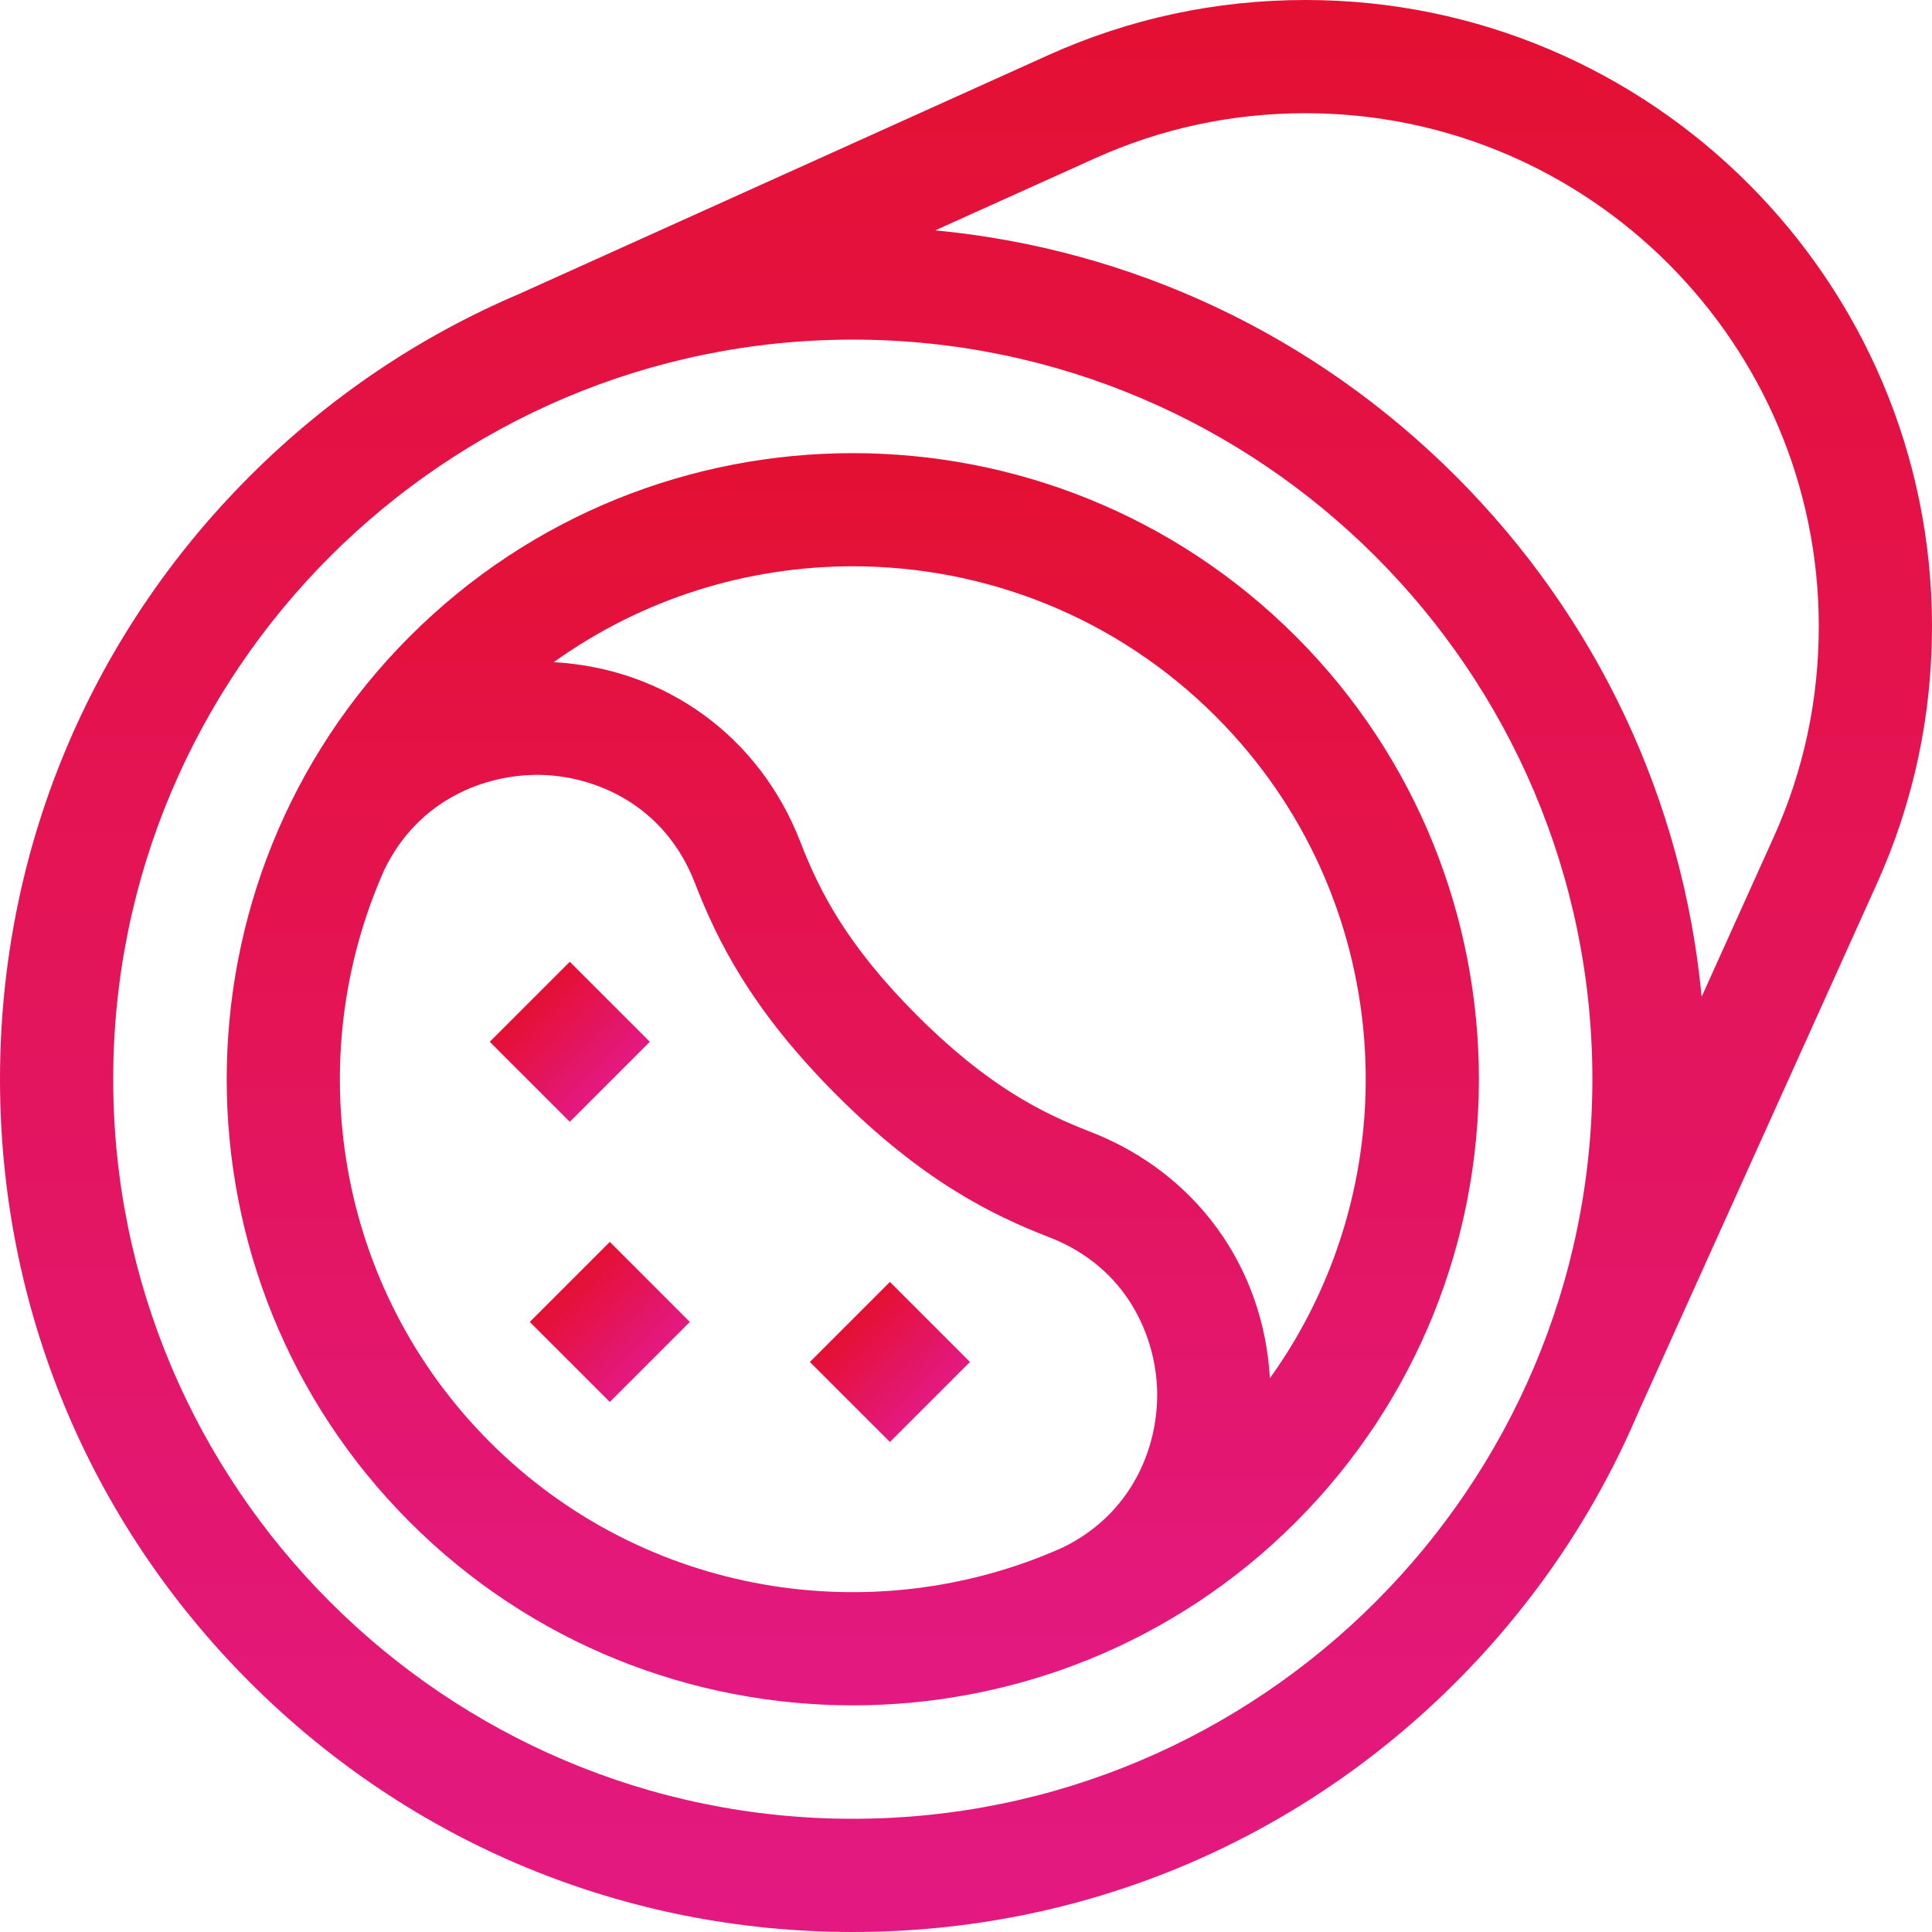 <svg width="92" height="92" viewBox="0 0 92 92" fill="none" xmlns="http://www.w3.org/2000/svg">
<path d="M92 29.828C92 13.381 78.619 0 62.172 0C57.902 0 53.778 0.884 49.914 2.628L24.718 13.999C19.987 16.01 15.639 18.931 11.894 22.675C4.224 30.346 0 40.543 0 51.391C0 62.238 4.224 72.436 11.894 80.106C19.564 87.776 29.762 92 40.609 92C51.457 92 61.655 87.776 69.325 80.106C73.068 76.362 75.988 72.016 77.999 67.286L89.372 42.086C91.116 38.222 92 34.098 92 29.828ZM40.609 86.609C21.19 86.609 5.391 70.81 5.391 51.391C5.391 31.971 21.19 16.172 40.609 16.172C60.029 16.172 75.828 31.971 75.828 51.391C75.828 70.81 60.029 86.609 40.609 86.609ZM84.459 39.869L81.031 47.463C80.138 38.099 76.061 29.412 69.325 22.675C62.588 15.939 53.901 11.862 44.537 10.969L52.132 7.542C55.294 6.114 58.672 5.391 62.172 5.391C75.647 5.391 86.609 16.353 86.609 29.828C86.609 33.328 85.886 36.706 84.459 39.869Z" fill="url(#paint0_linear_490_1289)"/>
<path d="M61.702 30.301C50.072 18.671 31.148 18.671 19.518 30.301C7.888 41.931 7.888 60.854 19.518 72.484C25.333 78.299 32.972 81.207 40.61 81.207C48.248 81.207 55.886 78.299 61.701 72.484C73.332 60.854 73.332 41.931 61.702 30.301ZM23.33 68.672C15.974 61.316 14.299 50.4 18.301 41.42C19.939 38.032 23.162 36.861 25.707 36.899C28.329 36.943 31.644 38.316 33.085 42.035C34.135 44.745 35.759 48.066 39.848 52.154C43.937 56.244 47.258 57.868 49.967 58.918C53.686 60.359 55.059 63.674 55.103 66.296C55.147 68.835 53.97 72.064 50.581 73.703C41.601 77.703 30.686 76.028 23.33 68.672ZM60.471 65.631C60.169 60.301 56.932 55.835 51.914 53.891C49.62 53.002 47.031 51.715 43.66 48.343C40.288 44.971 39.001 42.383 38.111 40.088C36.167 35.07 31.701 31.833 26.371 31.531C30.61 28.489 35.609 26.966 40.61 26.966C46.868 26.966 53.126 29.348 57.89 34.112C66.461 42.683 67.32 56.088 60.471 65.631Z" fill="url(#paint1_linear_490_1289)"/>
<path d="M25.227 62.949L29.039 59.138L32.85 62.949L29.039 66.76L25.227 62.949Z" fill="url(#paint2_linear_490_1289)"/>
<path d="M23.322 49.609L27.133 45.798L30.945 49.609L27.133 53.42L23.322 49.609Z" fill="url(#paint3_linear_490_1289)"/>
<path d="M38.566 64.856L42.378 61.044L46.189 64.856L42.378 68.667L38.566 64.856Z" fill="url(#paint4_linear_490_1289)"/>
<defs>
<linearGradient id="paint0_linear_490_1289" x1="46" y1="0" x2="46" y2="92" gradientUnits="userSpaceOnUse">
<stop stop-color="#E41032"/>
<stop offset="1" stop-color="#E31982"/>
</linearGradient>
<linearGradient id="paint1_linear_490_1289" x1="40.61" y1="21.578" x2="40.61" y2="81.207" gradientUnits="userSpaceOnUse">
<stop stop-color="#E41032"/>
<stop offset="1" stop-color="#E31982"/>
</linearGradient>
<linearGradient id="paint2_linear_490_1289" x1="27.133" y1="61.044" x2="30.944" y2="64.855" gradientUnits="userSpaceOnUse">
<stop stop-color="#E41032"/>
<stop offset="1" stop-color="#E31982"/>
</linearGradient>
<linearGradient id="paint3_linear_490_1289" x1="25.228" y1="47.704" x2="29.039" y2="51.515" gradientUnits="userSpaceOnUse">
<stop stop-color="#E41032"/>
<stop offset="1" stop-color="#E31982"/>
</linearGradient>
<linearGradient id="paint4_linear_490_1289" x1="40.472" y1="62.95" x2="44.283" y2="66.761" gradientUnits="userSpaceOnUse">
<stop stop-color="#E41032"/>
<stop offset="1" stop-color="#E31982"/>
</linearGradient>
</defs>
</svg>
